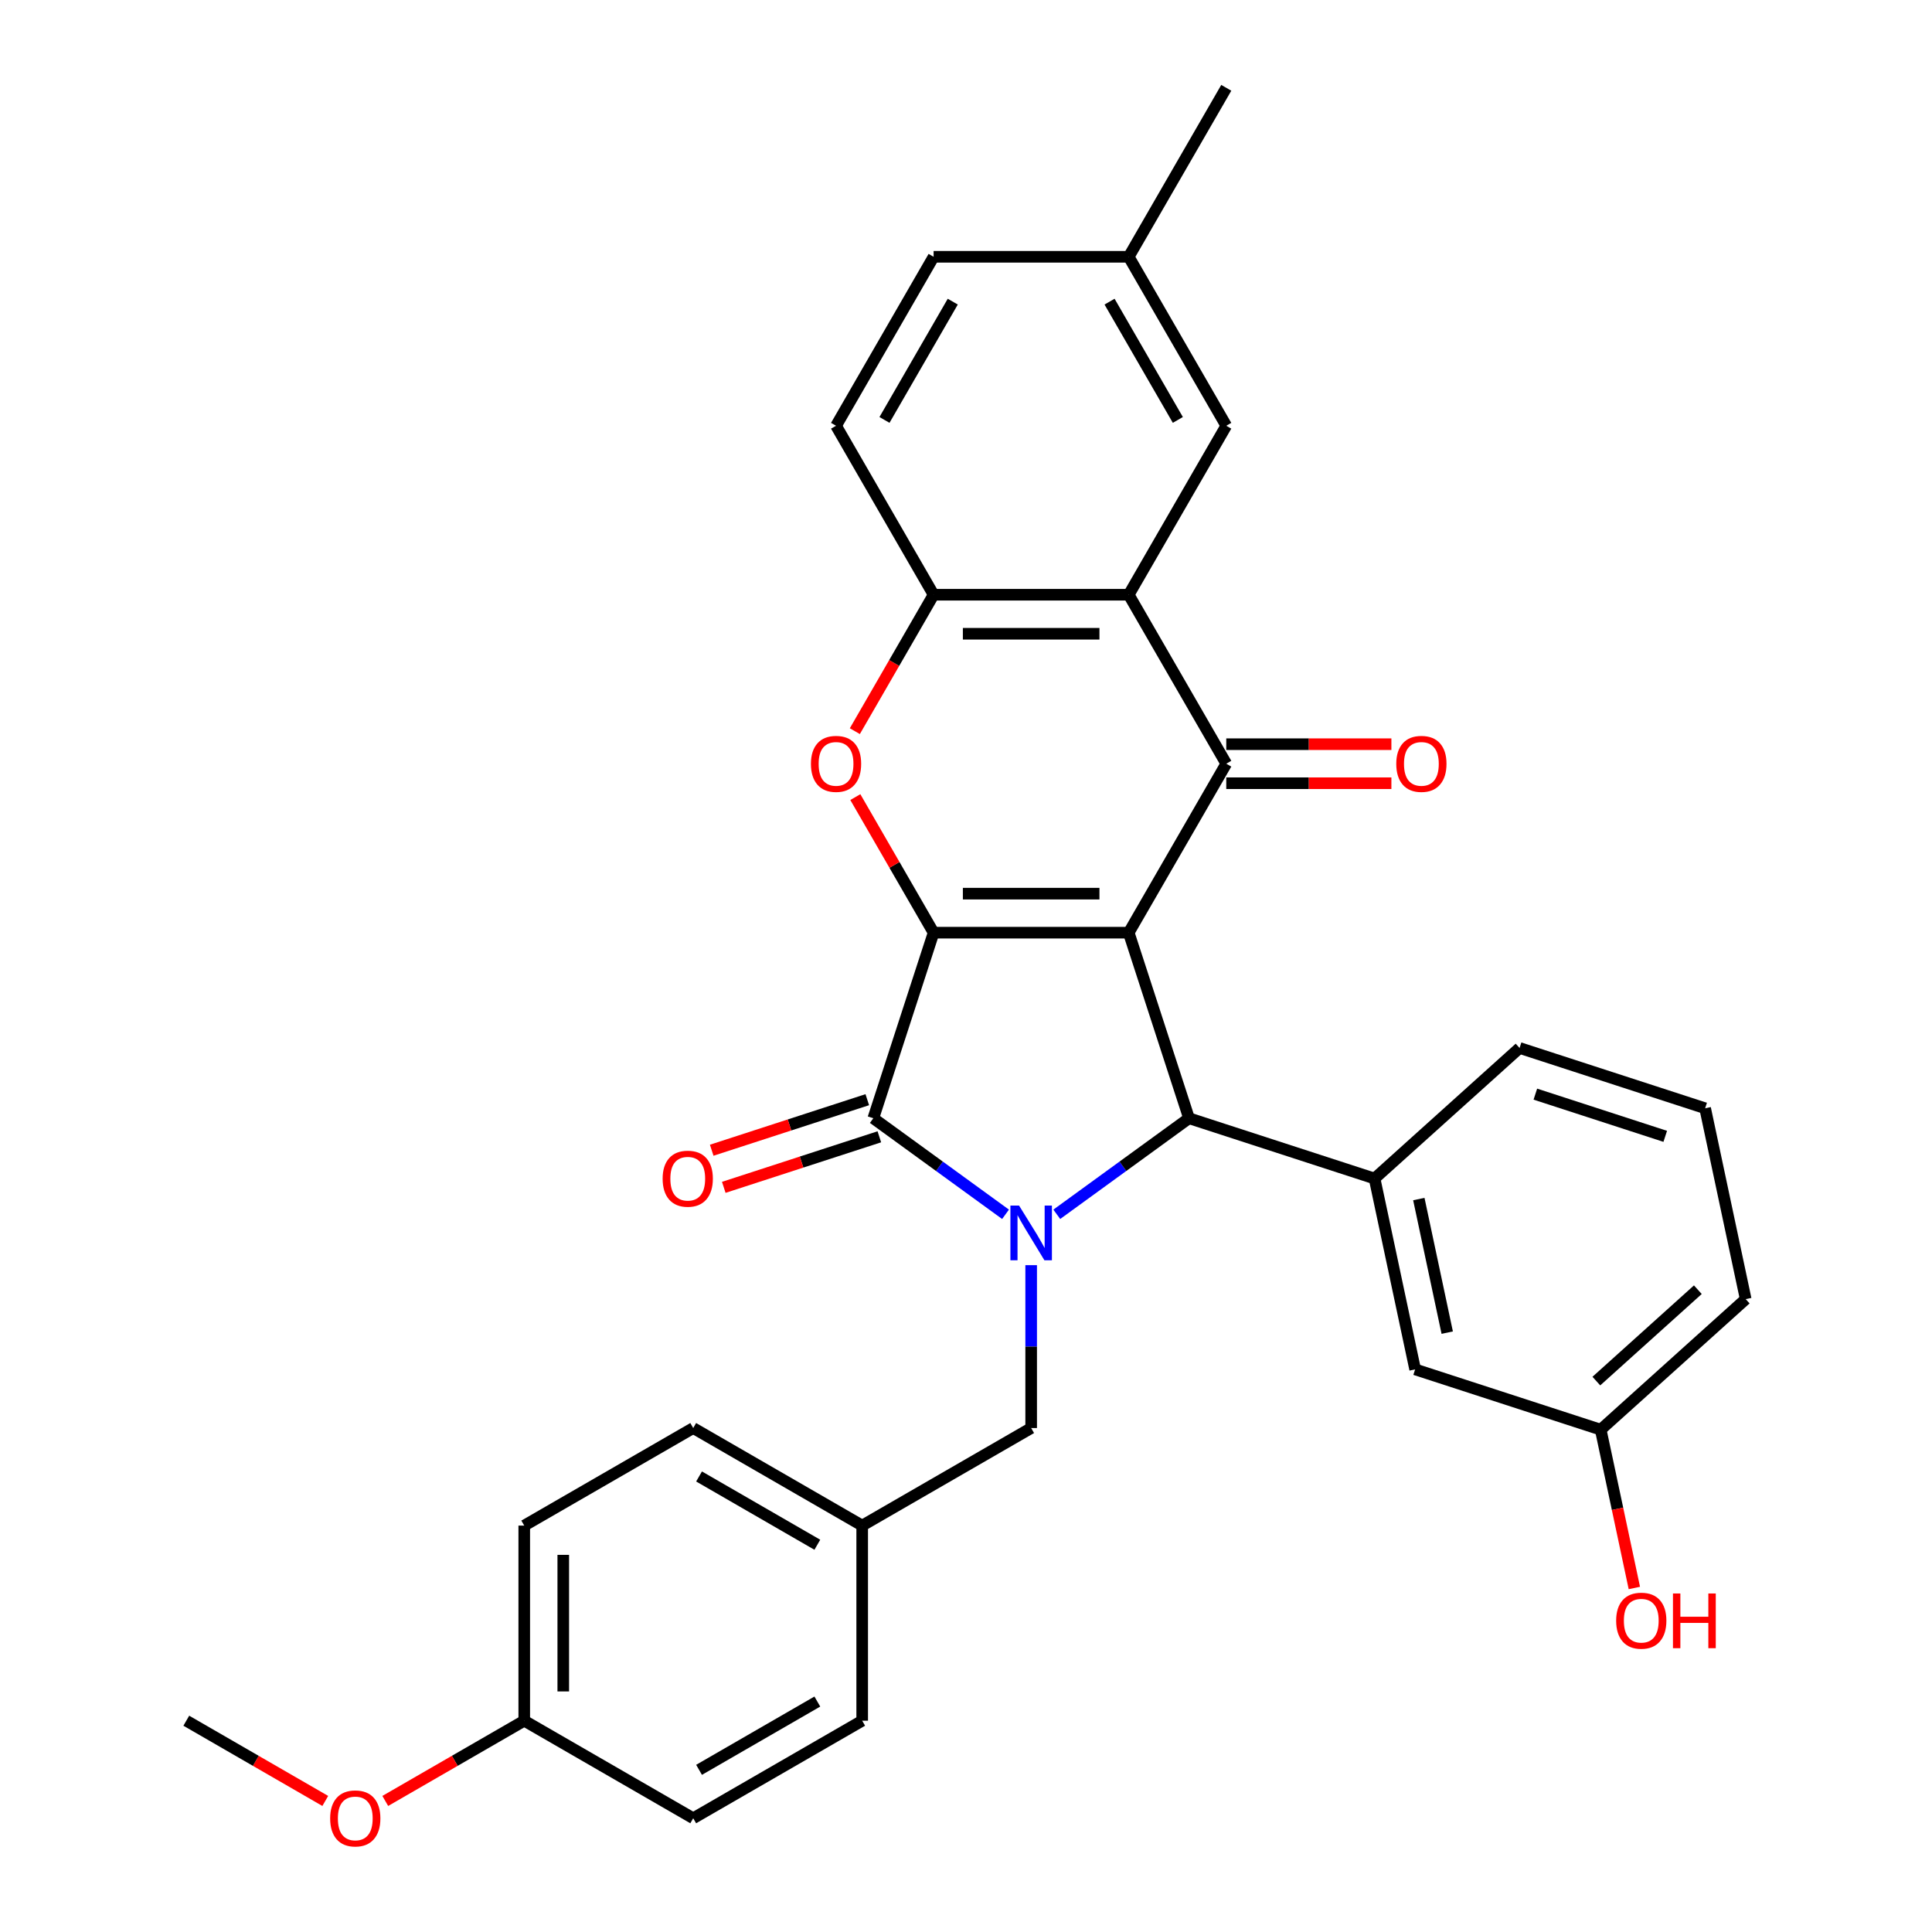 <?xml version='1.0' encoding='iso-8859-1'?>
<svg version='1.1' baseProfile='full'
              xmlns='http://www.w3.org/2000/svg'
                      xmlns:rdkit='http://www.rdkit.org/xml'
                      xmlns:xlink='http://www.w3.org/1999/xlink'
                  xml:space='preserve'
width='1000px' height='1000px' viewBox='0 0 1000 1000'>
<!-- END OF HEADER -->
<rect style='opacity:1.0;fill:#FFFFFF;stroke:none' width='1000' height='1000' x='0' y='0'> </rect>
<path class='bond-0' d='M 584.223,482.753 L 483.233,482.753' style='fill:none;fill-rule:evenodd;stroke:#000000;stroke-width:6px;stroke-linecap:butt;stroke-linejoin:miter;stroke-opacity:1' />
<path class='bond-0' d='M 569.074,462.555 L 498.381,462.555' style='fill:none;fill-rule:evenodd;stroke:#000000;stroke-width:6px;stroke-linecap:butt;stroke-linejoin:miter;stroke-opacity:1' />
<path class='bond-3' d='M 584.223,482.753 L 615.43,578.8' style='fill:none;fill-rule:evenodd;stroke:#000000;stroke-width:6px;stroke-linecap:butt;stroke-linejoin:miter;stroke-opacity:1' />
<path class='bond-4' d='M 584.223,482.753 L 634.717,395.294' style='fill:none;fill-rule:evenodd;stroke:#000000;stroke-width:6px;stroke-linecap:butt;stroke-linejoin:miter;stroke-opacity:1' />
<path class='bond-2' d='M 483.233,482.753 L 452.025,578.8' style='fill:none;fill-rule:evenodd;stroke:#000000;stroke-width:6px;stroke-linecap:butt;stroke-linejoin:miter;stroke-opacity:1' />
<path class='bond-5' d='M 483.233,482.753 L 462.975,447.666' style='fill:none;fill-rule:evenodd;stroke:#000000;stroke-width:6px;stroke-linecap:butt;stroke-linejoin:miter;stroke-opacity:1' />
<path class='bond-5' d='M 462.975,447.666 L 442.717,412.578' style='fill:none;fill-rule:evenodd;stroke:#FF0000;stroke-width:6px;stroke-linecap:butt;stroke-linejoin:miter;stroke-opacity:1' />
<path class='bond-1' d='M 546.992,628.523 L 581.211,603.662' style='fill:none;fill-rule:evenodd;stroke:#0000FF;stroke-width:6px;stroke-linecap:butt;stroke-linejoin:miter;stroke-opacity:1' />
<path class='bond-1' d='M 581.211,603.662 L 615.43,578.8' style='fill:none;fill-rule:evenodd;stroke:#000000;stroke-width:6px;stroke-linecap:butt;stroke-linejoin:miter;stroke-opacity:1' />
<path class='bond-9' d='M 533.728,654.845 L 533.728,696.998' style='fill:none;fill-rule:evenodd;stroke:#0000FF;stroke-width:6px;stroke-linecap:butt;stroke-linejoin:miter;stroke-opacity:1' />
<path class='bond-9' d='M 533.728,696.998 L 533.728,739.151' style='fill:none;fill-rule:evenodd;stroke:#000000;stroke-width:6px;stroke-linecap:butt;stroke-linejoin:miter;stroke-opacity:1' />
<path class='bond-31' d='M 520.463,628.523 L 486.244,603.662' style='fill:none;fill-rule:evenodd;stroke:#0000FF;stroke-width:6px;stroke-linecap:butt;stroke-linejoin:miter;stroke-opacity:1' />
<path class='bond-31' d='M 486.244,603.662 L 452.025,578.8' style='fill:none;fill-rule:evenodd;stroke:#000000;stroke-width:6px;stroke-linecap:butt;stroke-linejoin:miter;stroke-opacity:1' />
<path class='bond-10' d='M 448.904,569.196 L 408.643,582.277' style='fill:none;fill-rule:evenodd;stroke:#000000;stroke-width:6px;stroke-linecap:butt;stroke-linejoin:miter;stroke-opacity:1' />
<path class='bond-10' d='M 408.643,582.277 L 368.382,595.359' style='fill:none;fill-rule:evenodd;stroke:#FF0000;stroke-width:6px;stroke-linecap:butt;stroke-linejoin:miter;stroke-opacity:1' />
<path class='bond-10' d='M 455.146,588.405 L 414.885,601.487' style='fill:none;fill-rule:evenodd;stroke:#000000;stroke-width:6px;stroke-linecap:butt;stroke-linejoin:miter;stroke-opacity:1' />
<path class='bond-10' d='M 414.885,601.487 L 374.624,614.568' style='fill:none;fill-rule:evenodd;stroke:#FF0000;stroke-width:6px;stroke-linecap:butt;stroke-linejoin:miter;stroke-opacity:1' />
<path class='bond-8' d='M 615.43,578.8 L 711.477,610.008' style='fill:none;fill-rule:evenodd;stroke:#000000;stroke-width:6px;stroke-linecap:butt;stroke-linejoin:miter;stroke-opacity:1' />
<path class='bond-6' d='M 634.717,395.294 L 584.223,307.834' style='fill:none;fill-rule:evenodd;stroke:#000000;stroke-width:6px;stroke-linecap:butt;stroke-linejoin:miter;stroke-opacity:1' />
<path class='bond-11' d='M 634.717,405.393 L 677.45,405.393' style='fill:none;fill-rule:evenodd;stroke:#000000;stroke-width:6px;stroke-linecap:butt;stroke-linejoin:miter;stroke-opacity:1' />
<path class='bond-11' d='M 677.45,405.393 L 720.183,405.393' style='fill:none;fill-rule:evenodd;stroke:#FF0000;stroke-width:6px;stroke-linecap:butt;stroke-linejoin:miter;stroke-opacity:1' />
<path class='bond-11' d='M 634.717,385.195 L 677.45,385.195' style='fill:none;fill-rule:evenodd;stroke:#000000;stroke-width:6px;stroke-linecap:butt;stroke-linejoin:miter;stroke-opacity:1' />
<path class='bond-11' d='M 677.45,385.195 L 720.183,385.195' style='fill:none;fill-rule:evenodd;stroke:#FF0000;stroke-width:6px;stroke-linecap:butt;stroke-linejoin:miter;stroke-opacity:1' />
<path class='bond-32' d='M 442.463,378.449 L 462.848,343.141' style='fill:none;fill-rule:evenodd;stroke:#FF0000;stroke-width:6px;stroke-linecap:butt;stroke-linejoin:miter;stroke-opacity:1' />
<path class='bond-32' d='M 462.848,343.141 L 483.233,307.834' style='fill:none;fill-rule:evenodd;stroke:#000000;stroke-width:6px;stroke-linecap:butt;stroke-linejoin:miter;stroke-opacity:1' />
<path class='bond-7' d='M 584.223,307.834 L 483.233,307.834' style='fill:none;fill-rule:evenodd;stroke:#000000;stroke-width:6px;stroke-linecap:butt;stroke-linejoin:miter;stroke-opacity:1' />
<path class='bond-7' d='M 569.074,328.032 L 498.381,328.032' style='fill:none;fill-rule:evenodd;stroke:#000000;stroke-width:6px;stroke-linecap:butt;stroke-linejoin:miter;stroke-opacity:1' />
<path class='bond-12' d='M 584.223,307.834 L 634.717,220.374' style='fill:none;fill-rule:evenodd;stroke:#000000;stroke-width:6px;stroke-linecap:butt;stroke-linejoin:miter;stroke-opacity:1' />
<path class='bond-14' d='M 483.233,307.834 L 432.738,220.374' style='fill:none;fill-rule:evenodd;stroke:#000000;stroke-width:6px;stroke-linecap:butt;stroke-linejoin:miter;stroke-opacity:1' />
<path class='bond-13' d='M 711.477,610.008 L 732.474,708.791' style='fill:none;fill-rule:evenodd;stroke:#000000;stroke-width:6px;stroke-linecap:butt;stroke-linejoin:miter;stroke-opacity:1' />
<path class='bond-13' d='M 734.383,620.626 L 749.081,689.774' style='fill:none;fill-rule:evenodd;stroke:#000000;stroke-width:6px;stroke-linecap:butt;stroke-linejoin:miter;stroke-opacity:1' />
<path class='bond-20' d='M 711.477,610.008 L 786.527,542.433' style='fill:none;fill-rule:evenodd;stroke:#000000;stroke-width:6px;stroke-linecap:butt;stroke-linejoin:miter;stroke-opacity:1' />
<path class='bond-15' d='M 533.728,739.151 L 446.268,789.645' style='fill:none;fill-rule:evenodd;stroke:#000000;stroke-width:6px;stroke-linecap:butt;stroke-linejoin:miter;stroke-opacity:1' />
<path class='bond-16' d='M 634.717,220.374 L 584.223,132.914' style='fill:none;fill-rule:evenodd;stroke:#000000;stroke-width:6px;stroke-linecap:butt;stroke-linejoin:miter;stroke-opacity:1' />
<path class='bond-16' d='M 609.651,217.354 L 574.305,156.132' style='fill:none;fill-rule:evenodd;stroke:#000000;stroke-width:6px;stroke-linecap:butt;stroke-linejoin:miter;stroke-opacity:1' />
<path class='bond-17' d='M 732.474,708.791 L 828.521,739.998' style='fill:none;fill-rule:evenodd;stroke:#000000;stroke-width:6px;stroke-linecap:butt;stroke-linejoin:miter;stroke-opacity:1' />
<path class='bond-33' d='M 432.738,220.374 L 483.233,132.914' style='fill:none;fill-rule:evenodd;stroke:#000000;stroke-width:6px;stroke-linecap:butt;stroke-linejoin:miter;stroke-opacity:1' />
<path class='bond-33' d='M 457.804,217.354 L 493.15,156.132' style='fill:none;fill-rule:evenodd;stroke:#000000;stroke-width:6px;stroke-linecap:butt;stroke-linejoin:miter;stroke-opacity:1' />
<path class='bond-21' d='M 446.268,789.645 L 446.268,890.635' style='fill:none;fill-rule:evenodd;stroke:#000000;stroke-width:6px;stroke-linecap:butt;stroke-linejoin:miter;stroke-opacity:1' />
<path class='bond-22' d='M 446.268,789.645 L 358.808,739.151' style='fill:none;fill-rule:evenodd;stroke:#000000;stroke-width:6px;stroke-linecap:butt;stroke-linejoin:miter;stroke-opacity:1' />
<path class='bond-22' d='M 423.05,799.563 L 361.828,764.217' style='fill:none;fill-rule:evenodd;stroke:#000000;stroke-width:6px;stroke-linecap:butt;stroke-linejoin:miter;stroke-opacity:1' />
<path class='bond-19' d='M 584.223,132.914 L 483.233,132.914' style='fill:none;fill-rule:evenodd;stroke:#000000;stroke-width:6px;stroke-linecap:butt;stroke-linejoin:miter;stroke-opacity:1' />
<path class='bond-29' d='M 584.223,132.914 L 634.717,45.455' style='fill:none;fill-rule:evenodd;stroke:#000000;stroke-width:6px;stroke-linecap:butt;stroke-linejoin:miter;stroke-opacity:1' />
<path class='bond-25' d='M 828.521,739.998 L 837.229,780.968' style='fill:none;fill-rule:evenodd;stroke:#000000;stroke-width:6px;stroke-linecap:butt;stroke-linejoin:miter;stroke-opacity:1' />
<path class='bond-25' d='M 837.229,780.968 L 845.938,821.937' style='fill:none;fill-rule:evenodd;stroke:#FF0000;stroke-width:6px;stroke-linecap:butt;stroke-linejoin:miter;stroke-opacity:1' />
<path class='bond-34' d='M 828.521,739.998 L 903.571,672.423' style='fill:none;fill-rule:evenodd;stroke:#000000;stroke-width:6px;stroke-linecap:butt;stroke-linejoin:miter;stroke-opacity:1' />
<path class='bond-34' d='M 826.264,714.852 L 878.799,667.549' style='fill:none;fill-rule:evenodd;stroke:#000000;stroke-width:6px;stroke-linecap:butt;stroke-linejoin:miter;stroke-opacity:1' />
<path class='bond-18' d='M 271.348,890.635 L 271.348,789.645' style='fill:none;fill-rule:evenodd;stroke:#000000;stroke-width:6px;stroke-linecap:butt;stroke-linejoin:miter;stroke-opacity:1' />
<path class='bond-18' d='M 291.546,875.487 L 291.546,804.794' style='fill:none;fill-rule:evenodd;stroke:#000000;stroke-width:6px;stroke-linecap:butt;stroke-linejoin:miter;stroke-opacity:1' />
<path class='bond-26' d='M 271.348,890.635 L 235.381,911.401' style='fill:none;fill-rule:evenodd;stroke:#000000;stroke-width:6px;stroke-linecap:butt;stroke-linejoin:miter;stroke-opacity:1' />
<path class='bond-26' d='M 235.381,911.401 L 199.413,932.167' style='fill:none;fill-rule:evenodd;stroke:#FF0000;stroke-width:6px;stroke-linecap:butt;stroke-linejoin:miter;stroke-opacity:1' />
<path class='bond-35' d='M 271.348,890.635 L 358.808,941.13' style='fill:none;fill-rule:evenodd;stroke:#000000;stroke-width:6px;stroke-linecap:butt;stroke-linejoin:miter;stroke-opacity:1' />
<path class='bond-27' d='M 786.527,542.433 L 882.574,573.64' style='fill:none;fill-rule:evenodd;stroke:#000000;stroke-width:6px;stroke-linecap:butt;stroke-linejoin:miter;stroke-opacity:1' />
<path class='bond-27' d='M 794.693,566.323 L 861.926,588.168' style='fill:none;fill-rule:evenodd;stroke:#000000;stroke-width:6px;stroke-linecap:butt;stroke-linejoin:miter;stroke-opacity:1' />
<path class='bond-24' d='M 446.268,890.635 L 358.808,941.13' style='fill:none;fill-rule:evenodd;stroke:#000000;stroke-width:6px;stroke-linecap:butt;stroke-linejoin:miter;stroke-opacity:1' />
<path class='bond-24' d='M 423.05,880.718 L 361.828,916.064' style='fill:none;fill-rule:evenodd;stroke:#000000;stroke-width:6px;stroke-linecap:butt;stroke-linejoin:miter;stroke-opacity:1' />
<path class='bond-23' d='M 358.808,739.151 L 271.348,789.645' style='fill:none;fill-rule:evenodd;stroke:#000000;stroke-width:6px;stroke-linecap:butt;stroke-linejoin:miter;stroke-opacity:1' />
<path class='bond-30' d='M 168.364,932.167 L 132.396,911.401' style='fill:none;fill-rule:evenodd;stroke:#FF0000;stroke-width:6px;stroke-linecap:butt;stroke-linejoin:miter;stroke-opacity:1' />
<path class='bond-30' d='M 132.396,911.401 L 96.429,890.635' style='fill:none;fill-rule:evenodd;stroke:#000000;stroke-width:6px;stroke-linecap:butt;stroke-linejoin:miter;stroke-opacity:1' />
<path class='bond-28' d='M 882.574,573.64 L 903.571,672.423' style='fill:none;fill-rule:evenodd;stroke:#000000;stroke-width:6px;stroke-linecap:butt;stroke-linejoin:miter;stroke-opacity:1' />
<path  class='atom-2' d='M 527.468 624.001
L 536.748 639.001
Q 537.668 640.481, 539.148 643.161
Q 540.628 645.841, 540.708 646.001
L 540.708 624.001
L 544.468 624.001
L 544.468 652.321
L 540.588 652.321
L 530.628 635.921
Q 529.468 634.001, 528.228 631.801
Q 527.028 629.601, 526.668 628.921
L 526.668 652.321
L 522.988 652.321
L 522.988 624.001
L 527.468 624.001
' fill='#0000FF'/>
<path  class='atom-6' d='M 419.738 395.374
Q 419.738 388.574, 423.098 384.774
Q 426.458 380.974, 432.738 380.974
Q 439.018 380.974, 442.378 384.774
Q 445.738 388.574, 445.738 395.374
Q 445.738 402.254, 442.338 406.174
Q 438.938 410.054, 432.738 410.054
Q 426.498 410.054, 423.098 406.174
Q 419.738 402.294, 419.738 395.374
M 432.738 406.854
Q 437.058 406.854, 439.378 403.974
Q 441.738 401.054, 441.738 395.374
Q 441.738 389.814, 439.378 387.014
Q 437.058 384.174, 432.738 384.174
Q 428.418 384.174, 426.058 386.974
Q 423.738 389.774, 423.738 395.374
Q 423.738 401.094, 426.058 403.974
Q 428.418 406.854, 432.738 406.854
' fill='#FF0000'/>
<path  class='atom-11' d='M 342.978 610.088
Q 342.978 603.288, 346.338 599.488
Q 349.698 595.688, 355.978 595.688
Q 362.258 595.688, 365.618 599.488
Q 368.978 603.288, 368.978 610.088
Q 368.978 616.968, 365.578 620.888
Q 362.178 624.768, 355.978 624.768
Q 349.738 624.768, 346.338 620.888
Q 342.978 617.008, 342.978 610.088
M 355.978 621.568
Q 360.298 621.568, 362.618 618.688
Q 364.978 615.768, 364.978 610.088
Q 364.978 604.528, 362.618 601.728
Q 360.298 598.888, 355.978 598.888
Q 351.658 598.888, 349.298 601.688
Q 346.978 604.488, 346.978 610.088
Q 346.978 615.808, 349.298 618.688
Q 351.658 621.568, 355.978 621.568
' fill='#FF0000'/>
<path  class='atom-12' d='M 722.707 395.374
Q 722.707 388.574, 726.067 384.774
Q 729.427 380.974, 735.707 380.974
Q 741.987 380.974, 745.347 384.774
Q 748.707 388.574, 748.707 395.374
Q 748.707 402.254, 745.307 406.174
Q 741.907 410.054, 735.707 410.054
Q 729.467 410.054, 726.067 406.174
Q 722.707 402.294, 722.707 395.374
M 735.707 406.854
Q 740.027 406.854, 742.347 403.974
Q 744.707 401.054, 744.707 395.374
Q 744.707 389.814, 742.347 387.014
Q 740.027 384.174, 735.707 384.174
Q 731.387 384.174, 729.027 386.974
Q 726.707 389.774, 726.707 395.374
Q 726.707 401.094, 729.027 403.974
Q 731.387 406.854, 735.707 406.854
' fill='#FF0000'/>
<path  class='atom-26' d='M 836.518 838.861
Q 836.518 832.061, 839.878 828.261
Q 843.238 824.461, 849.518 824.461
Q 855.798 824.461, 859.158 828.261
Q 862.518 832.061, 862.518 838.861
Q 862.518 845.741, 859.118 849.661
Q 855.718 853.541, 849.518 853.541
Q 843.278 853.541, 839.878 849.661
Q 836.518 845.781, 836.518 838.861
M 849.518 850.341
Q 853.838 850.341, 856.158 847.461
Q 858.518 844.541, 858.518 838.861
Q 858.518 833.301, 856.158 830.501
Q 853.838 827.661, 849.518 827.661
Q 845.198 827.661, 842.838 830.461
Q 840.518 833.261, 840.518 838.861
Q 840.518 844.581, 842.838 847.461
Q 845.198 850.341, 849.518 850.341
' fill='#FF0000'/>
<path  class='atom-26' d='M 865.918 824.781
L 869.758 824.781
L 869.758 836.821
L 884.238 836.821
L 884.238 824.781
L 888.078 824.781
L 888.078 853.101
L 884.238 853.101
L 884.238 840.021
L 869.758 840.021
L 869.758 853.101
L 865.918 853.101
L 865.918 824.781
' fill='#FF0000'/>
<path  class='atom-27' d='M 170.889 941.21
Q 170.889 934.41, 174.249 930.61
Q 177.609 926.81, 183.889 926.81
Q 190.169 926.81, 193.529 930.61
Q 196.889 934.41, 196.889 941.21
Q 196.889 948.09, 193.489 952.01
Q 190.089 955.89, 183.889 955.89
Q 177.649 955.89, 174.249 952.01
Q 170.889 948.13, 170.889 941.21
M 183.889 952.69
Q 188.209 952.69, 190.529 949.81
Q 192.889 946.89, 192.889 941.21
Q 192.889 935.65, 190.529 932.85
Q 188.209 930.01, 183.889 930.01
Q 179.569 930.01, 177.209 932.81
Q 174.889 935.61, 174.889 941.21
Q 174.889 946.93, 177.209 949.81
Q 179.569 952.69, 183.889 952.69
' fill='#FF0000'/>
</svg>
